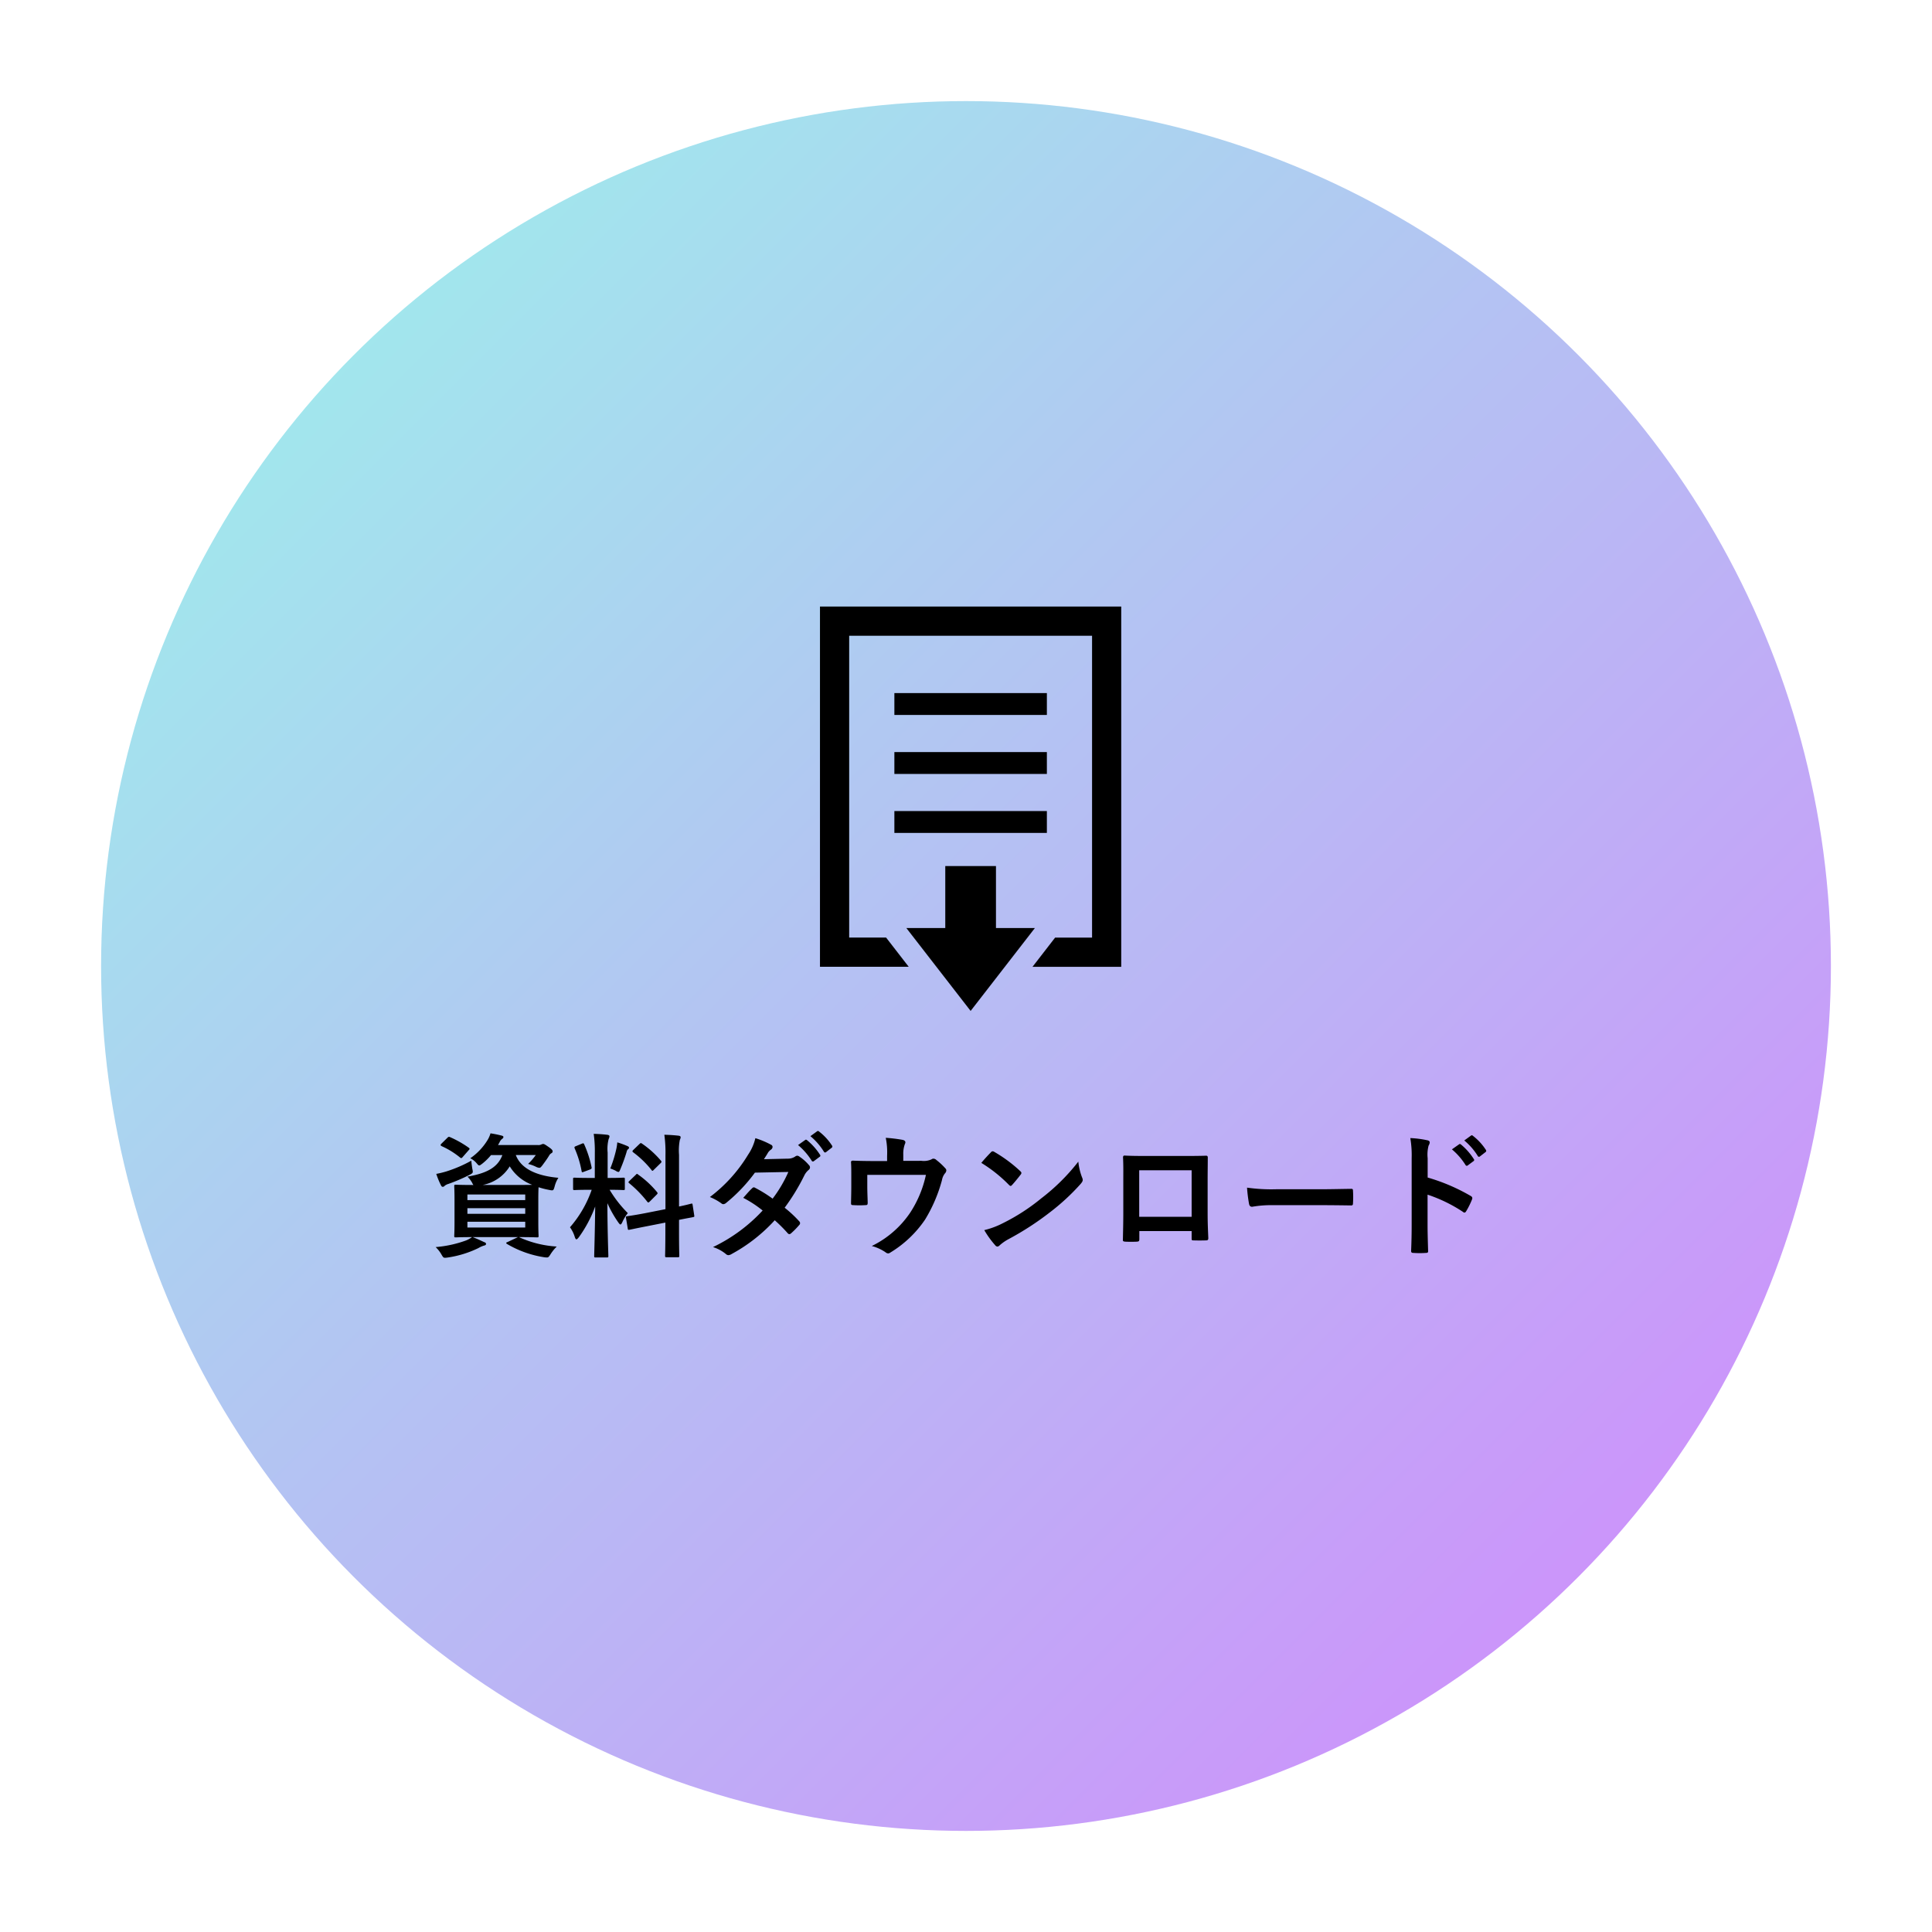 <svg xmlns="http://www.w3.org/2000/svg" xmlns:xlink="http://www.w3.org/1999/xlink" width="172" height="172" viewBox="0 0 172 172"><defs><linearGradient id="a" x2="1" y2="1" gradientUnits="objectBoundingBox"><stop offset="0" stop-color="#99f7ea"/><stop offset="1" stop-color="#d484fd"/></linearGradient><filter id="b" x="0" y="0" width="172" height="172" filterUnits="userSpaceOnUse"><feOffset dy="3" input="SourceAlpha"/><feGaussianBlur stdDeviation="3" result="c"/><feFlood flood-color="#4a4c4d" flood-opacity="0.161"/><feComposite operator="in" in2="c"/><feComposite in="SourceGraphic"/></filter></defs><g transform="translate(9 6)"><g transform="matrix(1, 0, 0, 1, -9, -6)" filter="url(#b)"><circle cx="77" cy="77" r="77" transform="translate(9 6)" fill="url(#a)"/></g><g transform="translate(64 48)"><path d="M0,0V32.07H7.9l-2.012-2.6H2.6V2.6H24.223V29.474H20.932l-2.012,2.6h7.9V0Z"/><path d="M15.312,35.59v5.518H11.845l5.724,7.382,5.723-7.382H19.825V35.59Z" transform="translate(-4.157 -12.49)"/><rect width="13.576" height="1.947" transform="translate(6.624 7.703)"/><rect width="13.576" height="1.947" transform="translate(6.624 12.955)"/><rect width="13.576" height="1.947" transform="translate(6.624 18.205)"/></g><path d="M-39.792-.864c1.116,0,1.536.024,1.608.024.12,0,.132-.012.132-.144,0-.072-.024-.408-.024-1.176V-4.212c0-.6.012-.936.024-1.092a7.294,7.294,0,0,0,.948.24c.36.072.372.072.48-.3a2.556,2.556,0,0,1,.336-.78c-1.608-.144-3.264-.636-3.792-2.028H-38.3a5.517,5.517,0,0,1-.684.792,3.578,3.578,0,0,1,.672.24.893.893,0,0,0,.324.108c.1,0,.156-.072.288-.24.2-.276.384-.516.588-.852A.529.529,0,0,1-36.9-8.34a.173.173,0,0,0,.1-.156c0-.1-.072-.2-.4-.42-.288-.2-.36-.24-.444-.24a.391.391,0,0,0-.168.048.588.588,0,0,1-.3.048h-3.552l.132-.228a.731.731,0,0,1,.24-.324c.084-.06.108-.1.108-.168s-.06-.1-.2-.132c-.276-.072-.576-.132-.948-.192a2.52,2.52,0,0,1-.228.54,5.323,5.323,0,0,1-1.572,1.68,1.793,1.793,0,0,1,.528.4c.132.156.192.24.276.24.06,0,.132-.06.276-.168a5.088,5.088,0,0,0,.768-.756h1.008c-.408,1.1-1.38,1.62-3.108,1.92a2.369,2.369,0,0,1,.42.552.909.909,0,0,0,.108.192c-1.092,0-1.488-.024-1.572-.024-.12,0-.132.012-.132.132,0,.084.024.408.024,1.188V-2.16c0,.768-.024,1.1-.024,1.176,0,.132.012.144.132.144.072,0,.456-.024,1.452-.024a2.479,2.479,0,0,1-.54.3,10.347,10.347,0,0,1-2.7.588,2.859,2.859,0,0,1,.54.7c.12.2.156.252.3.252a2.291,2.291,0,0,0,.24-.024A9.294,9.294,0,0,0-43.4.108a1.977,1.977,0,0,1,.492-.216c.108-.024.18-.072.18-.144S-42.78-.384-42.9-.42c-.336-.156-.588-.276-1.02-.444h4.032l-.912.432c-.168.06-.168.108-.06.18A9.31,9.31,0,0,0-37.584.924,1.8,1.8,0,0,0-37.3.948c.108,0,.156-.048.276-.228a3.924,3.924,0,0,1,.588-.744,9.409,9.409,0,0,1-3.276-.8ZM-43.02-5.508a3.624,3.624,0,0,0,2.4-1.656,3.967,3.967,0,0,0,2,1.644c-.264.012-.648.012-1.224.012Zm3.78,3.792h-5.148v-.516h5.148ZM-44.388-2.94v-.5h5.148v.5Zm5.148-1.716v.5h-5.148v-.5Zm-4.8-3.012a11.926,11.926,0,0,1-2.232.96,8.664,8.664,0,0,1-.888.216,7.23,7.23,0,0,0,.42,1.02c.048.1.1.132.168.132a.246.246,0,0,0,.168-.1A.983.983,0,0,1-46.08-5.6a15.7,15.7,0,0,0,1.872-.8c.336-.18.336-.18.252-.576C-43.992-7.224-44.028-7.464-44.04-7.668Zm-2.652-1.524c-.06.06-.084.1-.084.132s.036.06.1.1a7.252,7.252,0,0,1,1.632,1.008c.1.084.144.072.252-.06l.516-.588c.06-.06.084-.1.084-.12s-.024-.06-.084-.108a9.3,9.3,0,0,0-1.656-.936c-.12-.048-.144-.036-.252.072Zm13.644,3.06h-.492c-.936,0-1.236-.024-1.308-.024-.12,0-.132.012-.132.132v.852c0,.108.012.12.132.12.072,0,.372-.024,1.308-.024h.216A10.085,10.085,0,0,1-35.256-1.74a2.972,2.972,0,0,1,.432.876c.048.144.1.2.144.2s.12-.072.216-.192a11.3,11.3,0,0,0,1.452-2.736C-33.036-1.344-33.1.636-33.1.816c0,.12.012.132.132.132h.984c.132,0,.144-.012.144-.132,0-.18-.084-2.328-.084-4.7a10.051,10.051,0,0,0,.972,1.716c.084.12.144.18.192.18s.1-.072.168-.216A3.66,3.66,0,0,1-30.108-3a10.7,10.7,0,0,1-1.62-2.076c.864,0,1.152.024,1.224.024.12,0,.132-.012.132-.12v-.852c0-.12-.012-.132-.132-.132-.072,0-.372.024-1.3.024h-.1V-8.388A3.489,3.489,0,0,1-31.812-9.6a.563.563,0,0,0,.072-.252c0-.048-.072-.108-.192-.12-.408-.048-.768-.072-1.212-.084a11.2,11.2,0,0,1,.1,1.692ZM-28.6-2.988c-1.044.2-1.44.24-1.56.264s-.132.024-.108.156l.156.948c.012.108.036.12.156.1s.5-.108,1.548-.312l1.644-.324v.888c0,1.332-.024,1.992-.024,2.064,0,.12.012.132.132.132h1c.12,0,.132-.012.132-.132,0-.06-.024-.744-.024-2.076V-2.4c.828-.168,1.152-.216,1.236-.24.132-.024.132-.036.12-.144l-.144-.936c-.024-.132-.024-.144-.132-.12s-.384.108-1.08.252v-4.6a4.929,4.929,0,0,1,.072-1.332.677.677,0,0,0,.072-.24c0-.072-.072-.12-.18-.132-.42-.048-.816-.072-1.272-.084a11.35,11.35,0,0,1,.1,1.824v4.8ZM-29.952-5.88c-.06.06-.1.1-.1.132s.036.048.084.1A10.26,10.26,0,0,1-28.38-4.02c.084.1.108.1.24-.024l.588-.588c.12-.12.12-.144.036-.252A8.6,8.6,0,0,0-29.172-6.42c-.06-.048-.084-.072-.12-.072s-.048.024-.108.084Zm.348-2.76c-.12.108-.108.168-.024.228A8.67,8.67,0,0,1-28-6.84c.072.108.1.1.228-.036l.576-.564c.108-.1.108-.144.036-.228a8.464,8.464,0,0,0-1.692-1.524c-.108-.072-.12-.048-.228.048Zm-2.064,1.668a3.3,3.3,0,0,1,.48.2.6.6,0,0,0,.24.108c.072,0,.108-.072.18-.252a14.947,14.947,0,0,0,.552-1.524.425.425,0,0,1,.144-.264A.12.12,0,0,0-30-8.82c0-.06-.036-.1-.132-.144a8.389,8.389,0,0,0-.912-.336,4.457,4.457,0,0,1-.072.516A11.237,11.237,0,0,1-31.668-6.972Zm-3.036-2c-.156.06-.18.084-.132.216a9.049,9.049,0,0,1,.612,2c.024.132.036.144.216.072l.516-.192c.156-.06.18-.1.156-.216a9.59,9.59,0,0,0-.648-2.016c-.06-.12-.072-.132-.216-.072ZM-17.988-7.8c.2-.312.276-.432.372-.6a1,1,0,0,1,.252-.252.324.324,0,0,0,.144-.24.211.211,0,0,0-.132-.192,7.557,7.557,0,0,0-1.4-.588A4.426,4.426,0,0,1-19.4-8.2a13.388,13.388,0,0,1-3.4,3.768,5,5,0,0,1,1.008.552.275.275,0,0,0,.192.084.43.43,0,0,0,.24-.108,14.491,14.491,0,0,0,2.568-2.7l2.976-.06a11.569,11.569,0,0,1-1.4,2.376,12.032,12.032,0,0,0-1.548-.96.312.312,0,0,0-.12-.048.227.227,0,0,0-.156.084c-.276.252-.528.564-.792.852a10.032,10.032,0,0,1,1.728,1.128A14.552,14.552,0,0,1-22.524.024a3.41,3.41,0,0,1,1.14.612.36.36,0,0,0,.228.108.653.653,0,0,0,.3-.108,14.624,14.624,0,0,0,3.828-3A13.3,13.3,0,0,1-15.864-1.2a.208.208,0,0,0,.132.072.249.249,0,0,0,.144-.06,7.376,7.376,0,0,0,.744-.756.232.232,0,0,0,.072-.156.237.237,0,0,0-.072-.168,10.668,10.668,0,0,0-1.3-1.212,18.73,18.73,0,0,0,1.764-2.9,1.505,1.505,0,0,1,.36-.456.307.307,0,0,0,.132-.228.293.293,0,0,0-.1-.216,3.888,3.888,0,0,0-.816-.732.413.413,0,0,0-.216-.1.351.351,0,0,0-.2.084,1.174,1.174,0,0,1-.66.18Zm3.036-1.26A5.954,5.954,0,0,1-13.74-7.668a.125.125,0,0,0,.2.036l.5-.372A.121.121,0,0,0-13-8.2a5.523,5.523,0,0,0-1.14-1.284c-.072-.06-.12-.072-.18-.024Zm1.1-.792a5.677,5.677,0,0,1,1.2,1.38.123.123,0,0,0,.2.036l.48-.372a.139.139,0,0,0,.036-.216,5.011,5.011,0,0,0-1.14-1.236c-.072-.06-.108-.072-.18-.024Zm8.268,2.2v-.576a2.473,2.473,0,0,1,.144-.924c.1-.192.024-.324-.216-.372a13.643,13.643,0,0,0-1.488-.18,6.446,6.446,0,0,1,.12,1.6v.468H-8.244c-.6,0-1.26-.012-1.824-.036-.108,0-.18.048-.168.156.024.348.024.78.024,1.164v.972c0,.48-.012.876-.024,1.488,0,.144.036.18.192.18a8.473,8.473,0,0,0,1.1,0c.156,0,.192-.036.192-.228-.012-.48-.036-.972-.036-1.452V-6.408h5.22A9.93,9.93,0,0,1-4.956-3.06,8.722,8.722,0,0,1-8.388-.072a4.065,4.065,0,0,1,1.2.54.44.44,0,0,0,.252.12A.348.348,0,0,0-6.744.516a9.969,9.969,0,0,0,3.1-2.94A13.332,13.332,0,0,0-2.136-5.952a1.311,1.311,0,0,1,.264-.588.41.41,0,0,0,.12-.264.25.25,0,0,0-.084-.18,5.8,5.8,0,0,0-.8-.744.385.385,0,0,0-.264-.12.287.287,0,0,0-.168.06,1.639,1.639,0,0,1-.9.132Zm6.948.18A12.7,12.7,0,0,1,3.816-5.52c.06.06.108.1.156.1s.084-.036.144-.1c.168-.18.564-.66.744-.9a.258.258,0,0,0,.072-.156c0-.048-.036-.1-.108-.168a12.513,12.513,0,0,0-2.292-1.7.32.32,0,0,0-.156-.06.225.225,0,0,0-.168.1C1.98-8.172,1.632-7.8,1.368-7.476Zm.264,5.988a8.315,8.315,0,0,0,.96,1.332.311.311,0,0,0,.2.132.332.332,0,0,0,.216-.12,4.142,4.142,0,0,1,.8-.552A25.8,25.8,0,0,0,7.44-3.048,19.614,19.614,0,0,0,10.2-5.592c.132-.156.192-.252.192-.36a.587.587,0,0,0-.06-.228A5.356,5.356,0,0,1,10-7.584,18.028,18.028,0,0,1,6.708-4.32,17.787,17.787,0,0,1,3.252-2.088,7.229,7.229,0,0,1,1.632-1.488ZM20.088-1.4v.636c0,.168.012.192.156.192.36.012.744.012,1.1,0,.168,0,.228-.036.228-.2-.024-.648-.06-1.236-.06-2.28V-5.928c0-.708.012-1.356.012-1.944.012-.18-.024-.24-.156-.24-.564.024-1.476.024-2.256.024H16.26c-.8,0-1.512,0-2.148-.036-.084,0-.132.048-.132.168.036.7.024,1.344.024,1.992v2.94c0,.912-.024,1.764-.036,2.388-.012.144.048.168.252.18.3.012.648.012.948,0,.216-.012.264-.036.264-.24V-1.4Zm0-1.272H15.42v-4.14h4.668ZM31.56-3.708c.888,0,1.776.012,2.676.024.168.012.216-.036.216-.18a8.844,8.844,0,0,0,0-1.128c0-.144-.036-.18-.216-.168-.924.012-1.848.036-2.76.036H27.612a15.417,15.417,0,0,1-2.592-.144,13.024,13.024,0,0,0,.18,1.452c.036.18.132.252.276.252a9.6,9.6,0,0,1,1.764-.144ZM41.1-7.884a3.125,3.125,0,0,1,.084-1.128.631.631,0,0,0,.1-.276c0-.1-.06-.168-.228-.2a8.858,8.858,0,0,0-1.5-.192,9.157,9.157,0,0,1,.12,1.776V-2c0,.768-.012,1.476-.048,2.364,0,.144.06.18.228.18a7.93,7.93,0,0,0,1.068,0c.168,0,.228-.036.216-.18-.024-.864-.048-1.572-.048-2.352V-4.644a13.291,13.291,0,0,1,3.156,1.536.184.184,0,0,0,.132.06c.06,0,.108-.048.156-.132a7.053,7.053,0,0,0,.516-1.044c.06-.156,0-.24-.132-.312A16.927,16.927,0,0,0,41.1-6.168Zm2.16-.792a5.954,5.954,0,0,1,1.212,1.392.125.125,0,0,0,.2.036l.5-.372a.121.121,0,0,0,.036-.192A5.523,5.523,0,0,0,44.076-9.1c-.072-.06-.12-.072-.18-.024Zm1.1-.792a5.677,5.677,0,0,1,1.2,1.38.123.123,0,0,0,.2.036l.48-.372a.139.139,0,0,0,.036-.216,5.011,5.011,0,0,0-1.14-1.236c-.072-.06-.108-.072-.18-.024Z" transform="translate(77 105)"/></g></svg>